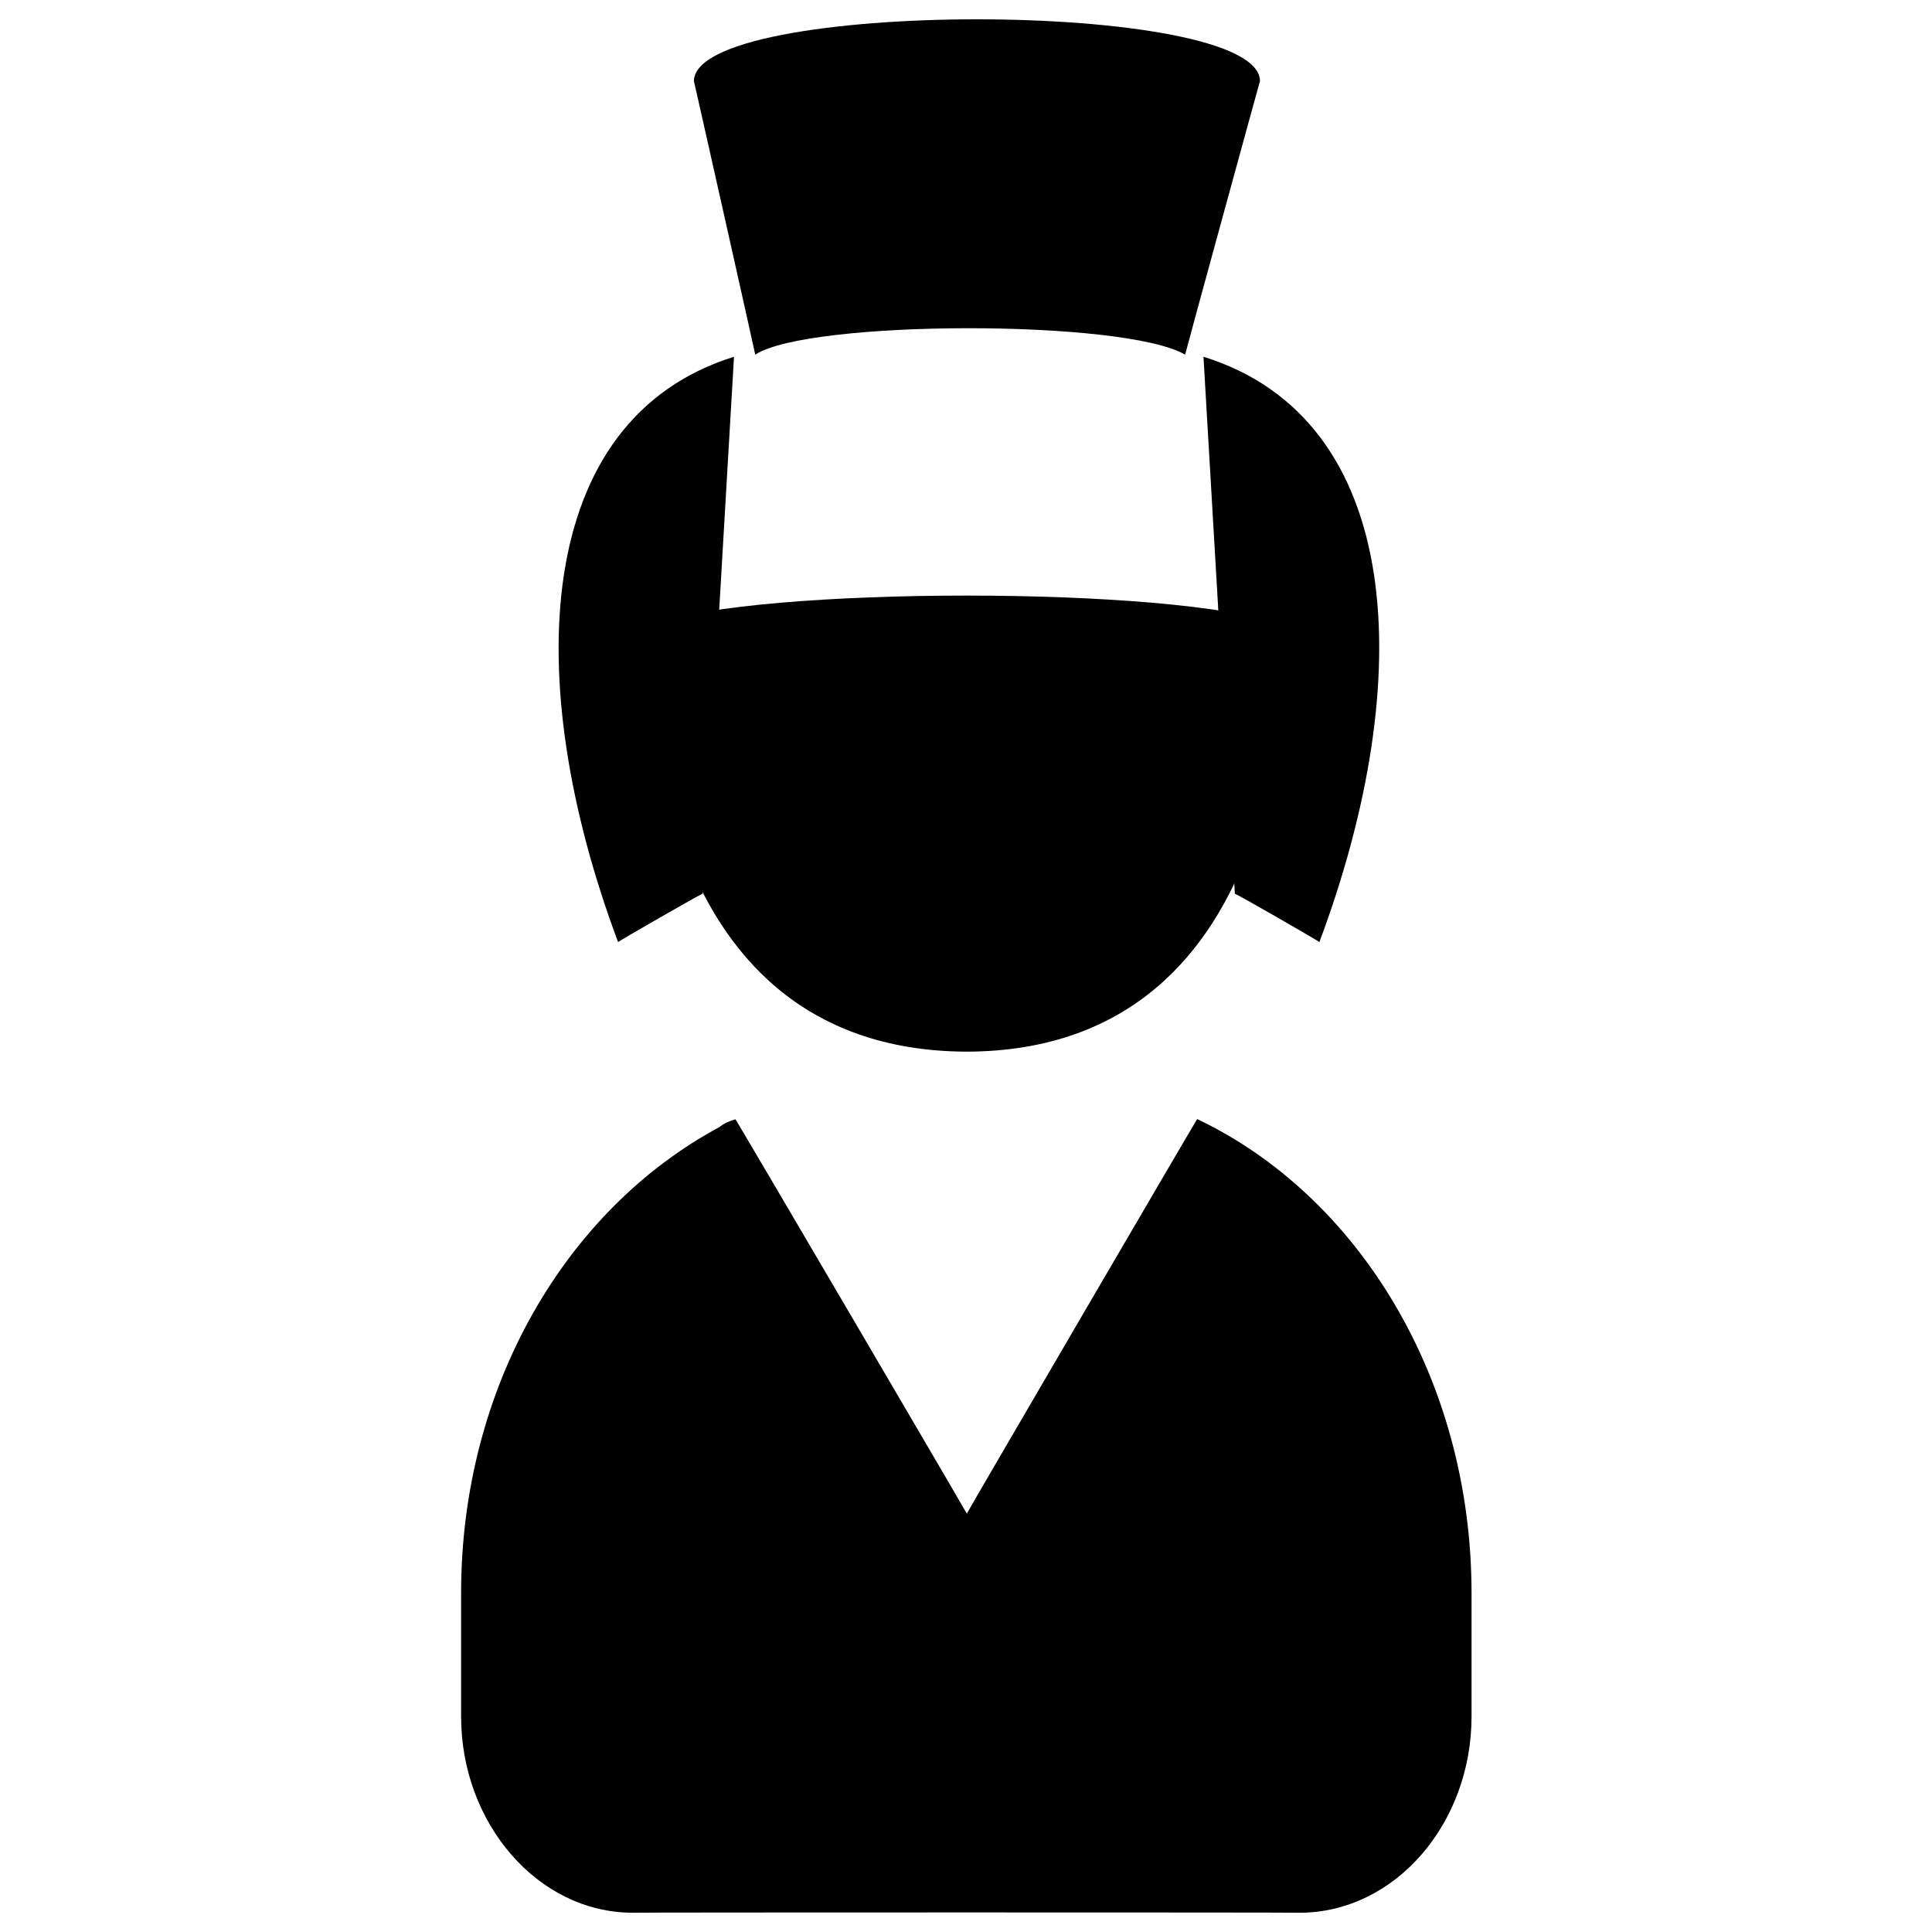 <svg xmlns="http://www.w3.org/2000/svg" version="1.1" xmlns:xlink="http://www.w3.org/1999/xlink" width="100%" height="100%" id="svgWorkerArea" viewBox="0 0 400 400" xmlns:artdraw="https://artdraw.muisca.co" style="background: white;"><defs id="defsdoc"><pattern id="patternBool" x="0" y="0" width="10" height="10" patternUnits="userSpaceOnUse" patternTransform="rotate(35)"><circle cx="5" cy="5" r="4" style="stroke: none;fill: #ff000070;"></circle></pattern></defs><g id="fileImp-12972816" class="cosito"><path id="pathImp-831222093" class="grouped" d="M304.666 329.846C304.666 329.729 304.666 355.329 304.666 355.39 304.666 377.529 288.866 395.929 269.166 396.011 269.166 395.929 130.866 395.929 130.866 396.011 111.366 395.929 95.466 377.529 95.466 355.39 95.466 355.329 95.466 329.729 95.466 329.846 95.466 286.929 117.366 250.329 148.866 233.4 149.966 232.529 151.166 232.029 152.266 231.741 152.266 231.529 200.166 313.229 200.166 313.385 200.166 313.229 247.866 231.529 247.866 231.692 281.166 247.529 304.666 285.429 304.666 329.846 304.666 329.729 304.666 329.729 304.666 329.846M200.166 217.734C131.766 217.529 133.666 134.829 135.266 129.25 156.666 121.329 243.466 121.329 264.866 129.25 266.366 134.829 268.366 217.529 200.166 217.734 200.166 217.529 200.166 217.529 200.166 217.734M260.866 16.812C260.866 16.629 245.366 73.229 245.366 73.428 232.666 66.029 167.266 66.229 156.366 73.428 156.366 73.229 143.666 16.629 143.666 16.812 143.666-0.271 260.866-0.271 260.866 16.812 260.866 16.629 260.866 16.629 260.866 16.812M199.766 29.108C199.766 28.829 199.766 55.229 199.766 55.401M185.266 42.253C185.266 42.129 213.366 42.129 213.366 42.253"></path><path id="pathImp-247856797" class="grouped" d="M151.966 73.862C110.366 86.829 107.666 140.829 127.966 195.04 127.966 194.929 145.466 184.829 145.466 185.057M249.166 73.862C290.866 86.829 293.566 140.529 273.166 195.04 273.166 194.929 255.666 184.829 255.666 185.057"></path></g></svg>